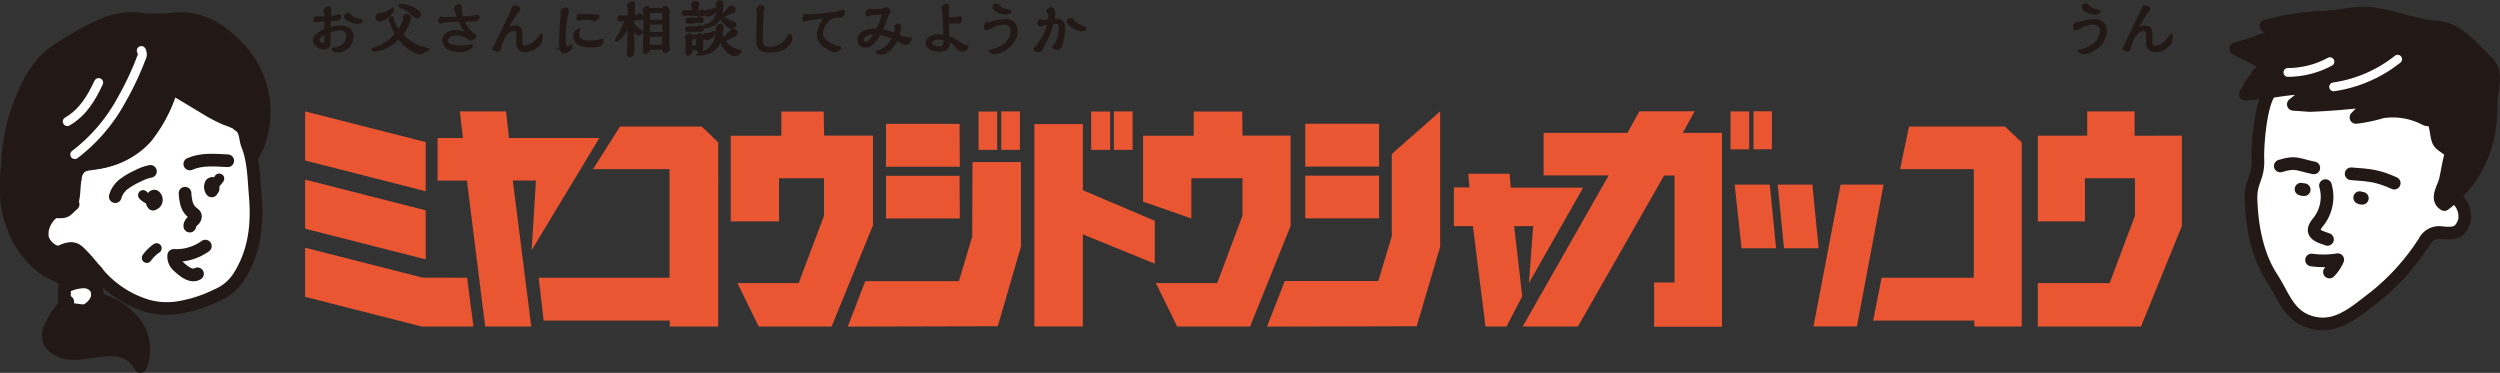 <svg xmlns="http://www.w3.org/2000/svg" viewBox="0 0 395.18 58.94"><rect x="0" y="0" width="395.18" height="58.94" fill="#333333" stroke="none"/><defs><style>.cls-1,.cls-6{fill:#fff;}.cls-2,.cls-7,.cls-9{fill:#221815;}.cls-3,.cls-4,.cls-5,.cls-8{fill:none;}.cls-3,.cls-5,.cls-6,.cls-7,.cls-9{stroke:#221815;}.cls-3,.cls-4,.cls-5,.cls-6,.cls-7,.cls-8{stroke-linecap:round;stroke-linejoin:round;}.cls-3,.cls-6,.cls-7{stroke-width:2px;}.cls-4,.cls-8{stroke:#fff;}.cls-4{stroke-width:1.43px;}.cls-5{stroke-width:1.59px;}.cls-8{stroke-width:1.39px;}.cls-9{stroke-miterlimit:10;stroke-width:0.49px;}.cls-10{fill:#ea5532;}</style></defs><g id="レイヤー_2" data-name="レイヤー 2"><g id="レイヤー_1-2" data-name="レイヤー 1"><path class="cls-1" d="M14.88,46.05a9,9,0,0,1-4.25,0A1.49,1.49,0,0,1,10,45.8a1,1,0,0,1-.13-1.2,2.38,2.38,0,0,1,1.38-1.07,4.82,4.82,0,0,1,1.81-.17,2.25,2.25,0,0,1,1.29.41c.61.52.48,1.43.3,2.19"/><path class="cls-1" d="M31.71,47.65c-3.27,1.62-7.38,1.05-10.54-.65s-5.55-4.38-7.74-7.09a2.68,2.68,0,0,0-1-.89,4.16,4.16,0,0,0-2.4.19,3.86,3.86,0,0,1-2.86-.36,1.89,1.89,0,0,1-.77-2.41c.58-1,1.24-3,2.29-3.71s2.24,1,2.51-.14,1.28-3.06,1.69-4.21c.08-.23-.53-.89-.35-1.06A2.07,2.07,0,0,1,13.75,27c4.93-.56,6.69-1.81,10.21-5.09,1.29-1.2,3.7-5.54,3.81-7.21,2.22,2,7.48,3.54,10.12,5.07,1,.55.56,2.64,1.11,3.53a5.32,5.32,0,0,1,.6,2.15c.67,5.58,1.32,9.22.17,14.76a37.9,37.9,0,0,1-2.36,4.56c-1.29,1.92-3.82,1-5.23,2.82"/><path class="cls-2" d="M14.7,43c-2.37.51-5,1-7.11-.09-1.84-.94-2.83-2.83-3.7-4.6A32.25,32.25,0,0,1,2.1,34.15c-1.13-3.56-.9-7.37-.62-11.1s.63-7.39,2.7-10.5a16.09,16.09,0,0,1,6.57-5.31C13.36,6,16.23,3.17,19.07,2.49c3.42-.82,7.53-.15,11,.57,4.31.91,8.72,4.08,10.45,7.84s.38,8.75-.37,12.82a3.39,3.39,0,0,0-1.79-2.67,24.73,24.73,0,0,0-3.2-1.39,28,28,0,0,1-3.54-1.9l-3.91-2.35a23.66,23.66,0,0,1-3.88,7A13.53,13.53,0,0,1,15,26.75a2.6,2.6,0,0,0-1.69.51,1.73,1.73,0,0,0-.4.94c-.22,1.16-.15,2.36-.4,3.52s-1.84.85-3,1.3S7.71,34.7,7,35.63a2.38,2.38,0,0,0-.35,1.75A2.65,2.65,0,0,0,7.9,39.72c1.22.52,2.79-.49,4,.07s1.33,2.81,2.8,3.12"/><path class="cls-3" d="M22.14,3a11.26,11.26,0,0,0-6.28,1.09,44.39,44.39,0,0,0-7.2,4.11c-3,2.15-4.36,5.26-5.63,8.4a31.21,31.21,0,0,0-1.84,9.13A41.3,41.3,0,0,0,1,30.92a15,15,0,0,0,1,4.66,14.26,14.26,0,0,0,5.1,7c.91.64,2.09.85,2.88,1.66.08.08.6-.11.89-.17.9-.2,2-.55,2.74-.14.9.48,1.2-.07,1.72-.39"/><path class="cls-3" d="M40.19,24.23a14.62,14.62,0,0,0,1.22-9.78A14.76,14.76,0,0,0,38.1,8c-2.19-2.44-4.73-4.51-8.32-5-1.52-.21-3.3.21-4.83.11"/><path class="cls-3" d="M37.67,19.75c1.27.73,1,2.08,1.44,3.16,1,2.55,1,5.29,1.23,7.93.38,4.4,0,8.8-2.54,12.84a7.56,7.56,0,0,1-3.57,3,21.33,21.33,0,0,1-5.75,1.89,11.4,11.4,0,0,1-5.29-.26,16.36,16.36,0,0,1-7.41-4.75"/><path class="cls-4" d="M11.83,24.42a27,27,0,0,0,7.35-8.57,46.85,46.85,0,0,0,3.16-6.69,1.2,1.2,0,0,0,0-1.16"/><path class="cls-3" d="M11.56,32.3c-1.19.94-.84,1.29-2.62,1.18-1-.06-2.45,2.16-2.25,3.61-.21,1.21,1.78,3.2,2.91,2.65,2.17-1,2.6-.2,3.63.84.77.77,1.39,1.7,2.18,2.48"/><path class="cls-4" d="M15.59,13.06c-1.14,2.4-2.44,4.69-4.95,6.15"/><path class="cls-3" d="M36,25.41c-2-.09-4.07-.33-6,.51"/><path class="cls-3" d="M18.22,31.08a3.78,3.78,0,0,1,1.38-2,11.78,11.78,0,0,1,2.18-1.26,7.18,7.18,0,0,1,2-.73"/><path class="cls-3" d="M29.25,30.54a8.13,8.13,0,0,0,.26,1.7,2.82,2.82,0,0,0,1,1.44,1.38,1.38,0,0,1,.31.28c.18.29,0,.66-.28.91s-.55.53-.54.87"/><path class="cls-3" d="M24.2,32.27a1,1,0,0,1,0-1.15.23.23,0,0,1,.2-.12.16.16,0,0,1,.12.08.73.73,0,0,1,0,1"/><path class="cls-3" d="M33.47,30.18a1.06,1.06,0,0,1-.1-1.11l.16-.08a1.57,1.57,0,0,1,.15.88"/><path class="cls-5" d="M24.76,39.24a6.22,6.22,0,0,0-1.55,1.52"/><path class="cls-3" d="M32.46,38.9a7.83,7.83,0,0,1-5,1.47A2,2,0,0,0,28,41.92c.85.82,2.2,2,3.22,1.36"/><path class="cls-5" d="M34.65,28.23A4.51,4.51,0,0,1,34,29"/><path class="cls-5" d="M22.62,30.85a2.23,2.23,0,0,0,1,.64"/><path class="cls-6" d="M11.07,45a6.62,6.62,0,0,1,2.19-.44,2.27,2.27,0,0,1,1.9,1c.5.88.11,2-.28,2.92a1.19,1.19,0,0,1-.47.64,1.14,1.14,0,0,1-.66.07c-.93-.09-1.86-.2-2.78-.35a1.09,1.09,0,0,1-.51-.16,1.17,1.17,0,0,1-.3-1l.06-2.3"/><path class="cls-7" d="M10.71,47.7a15.83,15.83,0,0,0-2.58,3.66,3.68,3.68,0,0,0-.52,1.81c.07,1.56,1.8,2.52,3.35,2.67,3.06.28,6.34-1.33,9.11,0a4.66,4.66,0,0,1,2.12,2.09,6.89,6.89,0,0,0-.86-6.86,10.44,10.44,0,0,0-6-3.78,4.17,4.17,0,0,1-2.17,2c-1.05.37-2.49-.24-2.51-1.35"/><path class="cls-1" d="M387.6,29.86c-.22.71.61,1.26,1.13,1.8a2.77,2.77,0,0,1,.42,3.28,2,2,0,0,1-.78.78,5.32,5.32,0,0,1-1.84.34c-1.84.27-3.26,1.65-4.49,3-1.55,1.69-3,3.45-4.42,5.26-1.61,2.09-3.18,4.31-5.46,5.72a6.82,6.82,0,0,1-3,1.07,8,8,0,0,1-3.55-.74,13.68,13.68,0,0,1-6.15-4.74,21.08,21.08,0,0,1-2.33-5.35,19.42,19.42,0,0,1-1-4.14A29.63,29.63,0,0,1,356.4,31c.29-3.25.71-5.46.42-8.7-.06-.64,1.26-2.36,1.42-3,.26-1-.46-3.43.52-3.95a9.85,9.85,0,0,1,3.18-.9c7.48-1.12,14.61,2,21.73,4.42a7.53,7.53,0,0,1,2.68,1.35,3.73,3.73,0,0,1,1.24,2.94,14,14,0,0,1-.39,2,7.29,7.29,0,0,0,.52,4.44"/><path class="cls-7" d="M357.58,14.64c2.56-.22,5.43-1,7.93-.54l-3,2.39,2.61.19c3.33-.13,6.64-.42,9.94-.84l-2.65,2.72a23.06,23.06,0,0,0,4.11-.86,11,11,0,0,1,6.78,1.1,1,1,0,0,0,.49.14c1.4-.18,1.12,1.95,1.61,3.27.39,1.05,2.25,1.32,1.95,2.42s-.52,2.5-.79,3.75-1.66,3.09-.17,3.95A18.07,18.07,0,0,0,393,22.77a20.7,20.7,0,0,0,.76-6c-.06-2.89,1.29-5.1-.62-7-2.14-2.1-4.57-5.26-8-5.5s-6.81-1.69-10.25-2.14c-2.31-.31-5.67.61-8,.61a39.52,39.52,0,0,0-8.7,1.36l3.43.69a73.92,73.92,0,0,1-8.2,2.91l4,2.05c.29.15.61.35.63.66.05.71-1.53,1.2-1.33,1.89-1.27,1.12-.83,1.17-1.79,2.58C354.88,14.93,356.3,14.75,357.58,14.64Z"/><path class="cls-8" d="M368.3,9.75a14.11,14.11,0,0,1-6.65,1.7"/><path class="cls-8" d="M379,9.36a21.15,21.15,0,0,1-10.12,4.37"/><path class="cls-3" d="M358.5,15.07c-1.28,2.41-1.66,8.23-1.59,10,.13,3.23-1.21,3.42-1.08,6.67.15,3.9.93,8.54,3.27,12.12,2,3.07,2.72,6.4,6.82,7.22,3.67.73,6.47-1.88,9.38-4.09a36.12,36.12,0,0,0,7.94-8.82A2.61,2.61,0,0,1,386,36.78c2.28.25,2.94-.17,3.56-1.88a3.8,3.8,0,0,0-1.49-3.7"/><path class="cls-3" d="M367.91,37.84c-.33-.12-.66-.23-1-.36-1.28-.53-1.41-1.17-.59-2.23a6.38,6.38,0,0,0,1.27-5.91"/><path class="cls-3" d="M365.75,26.54c-2.58-.52-2.8-1.08-5.3-.3"/><path class="cls-3" d="M371.65,27.47c2.89.21,4.2.29,6.81,1.48"/><path class="cls-3" d="M365.39,41.1a14,14,0,0,0,4.14-.05A6.32,6.32,0,0,1,368.22,43"/><path class="cls-3" d="M373,31.24a1,1,0,0,0,.42.1"/><path class="cls-3" d="M363.73,29.9a1.69,1.69,0,0,0,.5.08"/><path class="cls-9" d="M52,4.61a5.05,5.05,0,0,1,1.75-.33c.95,0,1.86.3,1.86,1.45a2.23,2.23,0,0,1-2.23,2.32c-.22,0-.65-.1-.66-.25C53.51,7.72,55,7.19,55,5.7a1.12,1.12,0,0,0-1.29-1.12A3.93,3.93,0,0,0,52,5c0,.26,0,1.46,0,1.7a.75.75,0,0,1-.85.86A1.43,1.43,0,0,1,49.7,6.4c0-.43.3-.7.66-1a5.7,5.7,0,0,1,1.14-.64c0-.26,0-1.41,0-1.63l-1.06.09-.57.09c-.09,0-.12-.06-.12-.13a.45.45,0,0,1,.22-.37,2.21,2.21,0,0,0,.52,0,8.87,8.87,0,0,0,1,0c0-.47,0-.52,0-.91a.36.36,0,0,1-.1-.22.53.53,0,0,1,.53-.43.18.18,0,0,1,.19.19c0,.05,0,.33,0,.39,0,.38,0,.45-.06.93a9.3,9.3,0,0,0,1.14-.15,1.57,1.57,0,0,1,.44-.08s.09,0,.09.09a.67.67,0,0,1-.35.41c-.09,0-.93.06-1.33.07ZM50.25,6.3a.83.83,0,0,0,.84.75c.28,0,.38-.2.41-.42s0-1.23,0-1.49C51.39,5.19,50.25,5.74,50.25,6.3Zm6.38-3.17c.1,0,.49.12.49.19s-.34.22-.54.22c-.82,0-1.94-.6-1.94-.92A.37.37,0,0,1,55,2.3c.22,0,.26.15.26.21A2.54,2.54,0,0,0,56.63,3.13Z"/><path class="cls-9" d="M66.74,7.6a5.54,5.54,0,0,1,.77.24,4.26,4.26,0,0,1-1.21.55A6.39,6.39,0,0,1,63,5.83,5.69,5.69,0,0,1,59.28,7.9c-.06,0-.29,0-.29-.06s0,0,.29-.13a7.2,7.2,0,0,0,3.41-2.34,8.75,8.75,0,0,1-.89-2.11c-.15,0-.16-.11-.16-.12s.17-.34.29-.34,0,.05.13.44A5.44,5.44,0,0,0,63,5a5.29,5.29,0,0,0,1-2s-.06-.23-.06-.28a.34.34,0,0,1,.33-.29.43.43,0,0,1,.44.44,5.86,5.86,0,0,1-1.3,2.55A7.1,7.1,0,0,0,66.74,7.6ZM62.07,1.53a2.8,2.8,0,0,1-2,1.61.44.44,0,0,1-.47-.4c0-.38.37-.41.68-.45a3.14,3.14,0,0,0,1.26-.46A5.7,5.7,0,0,1,62,1.49,0,0,0,0,1,62.07,1.53ZM63.39.86c.81,0,2.9.73,2.9,1.46a.34.34,0,0,1-.37.3c-.29,0-.45-.17-.66-.4A6,6,0,0,0,63.6,1.1c-.33-.15-.37-.17-.37-.2S63.33.86,63.39.86Z"/><path class="cls-9" d="M72.11,1.59A.36.36,0,0,1,72,1.36a.59.59,0,0,1,.51-.44c.09,0,.23,0,.23.19s0,.32,0,.37A6.06,6.06,0,0,0,73,2.84c.9,0,1.37-.09,1.91-.17.1,0,.51-.09.59-.09s.08,0,.08.07-.16.51-.52.51h-.63l-1.31,0a5.69,5.69,0,0,0,1.6,2.33c.32.2.35.22.35.28s-.43.39-.58.39-.13,0-.49-.25a3.66,3.66,0,0,0-2-.57c-1,0-1.41.69-1.41,1.08,0,1,1.63,1,2.06,1a11,11,0,0,0,1.16-.06c.09,0,.54-.09.63-.09s.06,0,.06,0-.39.36-.46.4A1.72,1.72,0,0,1,73,8a4.33,4.33,0,0,1-1.85-.29,1.48,1.48,0,0,1-1-1.31C70.15,5.5,71.06,5,72,5a3.76,3.76,0,0,1,1.47.33,2.26,2.26,0,0,0,.39.18.08.08,0,0,0,.09-.09,11.92,11.92,0,0,1-1.28-2.24c-.87,0-2.26.14-2.37.15s-.52.14-.61.14-.18,0-.18-.14a.68.68,0,0,1,.23-.48,2.25,2.25,0,0,0,.58.08q1.11,0,2.22-.06A9.86,9.86,0,0,1,72.11,1.59Z"/><path class="cls-9" d="M81.85,5.45c0-.47-.14-.8-.63-.8-1.4,0-2.1,2.2-2.22,2.73s-.12.54-.27.54-.58-.06-.58-.28a4.48,4.48,0,0,1,.38-.72,18.17,18.17,0,0,1,1-2.07l0,0c.47-1.07.67-1.54,1.39-2.94,0-.11.2-.59.24-.69a.18.18,0,0,1,.19-.13c.2,0,.66.14.66.34s-.37.5-.42.58A22.22,22.22,0,0,0,80,4.59s0,.1.07.1l.58-.25a2,2,0,0,1,.81-.18c.82,0,.88.64.88,1.07,0,.21,0,1.22,0,1.32,0,.36.1.83.6.83A3.09,3.09,0,0,0,85.14,6.1c.06-.08.37-.54.39-.54s0,.14,0,.2a2.09,2.09,0,0,1-.19,1A3,3,0,0,1,83.13,8c-.62,0-1.21-.22-1.27-1,0-.08,0-.44,0-.57Z"/><path class="cls-9" d="M88.84,1.92c0-.28.41-.49.63-.49s.19.13.19.26-.15.8-.17,1a17.63,17.63,0,0,0-.3,3.83c0,.3,0,1.06.5,1.06A1,1,0,0,0,90,7.45a1.29,1.29,0,0,1,.22-.1s0,0,0,.07c0,.26-.75.79-1,.79-.6,0-.6-1.07-.6-1.61a36.39,36.39,0,0,1,.29-4.41C88.85,2,88.84,2,88.84,1.92Zm6,5.14a3.64,3.64,0,0,1-1.44.19c-.53,0-2.55,0-2.55-1.69a.63.63,0,0,1,.06-.31,1.37,1.37,0,0,1,.49-.41s0,0,0,0-.09.47-.09.54c0,1.18,1.25,1.28,2,1.28a6.83,6.83,0,0,0,1.84-.26A1,1,0,0,1,94.86,7.06Zm-3-4.57h.09a4.62,4.62,0,0,1,.75-.06,8.47,8.47,0,0,1,1.39.11,2.72,2.72,0,0,1,.45,0c0,.13-.36.53-.52.53s-.7-.15-.81-.17a7.81,7.81,0,0,0-.83,0,2.7,2.7,0,0,0-.74.1.44.44,0,0,1-.18,0c-.07,0-.12,0-.12-.09a.91.91,0,0,1,.22-.5S91.8,2.49,91.84,2.49Z"/><path class="cls-9" d="M99.35,3.74c0,.55-1.44,2.56-1.86,2.56,0,0,0,0,0,0A1.08,1.08,0,0,1,97.61,6a7.74,7.74,0,0,0,1.16-2.27.35.35,0,0,1,.34-.31C99.28,3.46,99.35,3.6,99.35,3.74ZM100,3v.8a4.88,4.88,0,0,0,1.23,1.13c.13.1.16.13.16.18s-.28.24-.4.24a.22.22,0,0,1-.13,0,9.83,9.83,0,0,1-.85-.93c0,.57,0,3.09,0,3.6,0,.32,0,.76-.46.76-.2,0-.23-.15-.23-.28s.07-.88.08-1c0-1.25.08-3.19.09-4.44H98.44c-.07,0-.39.1-.45.1s-.17-.06-.17-.14,0-.34.24-.34l.33,0H99.5V2.08c0-.19,0-.84,0-.92s-.16-.2-.16-.25.37-.48.61-.48.16.07.16.2,0,.47,0,.55c0,.23,0,1.25-.05,1.46h.7c.14-.21.2-.3.31-.3a.47.47,0,0,1,.39.44c0,.16-.18.18-.4.18Zm2.45,4.63v.25a.47.47,0,0,1-.44.39c-.13,0-.14-.06-.14-.15,0-.47.08-3.3.08-3.92V2.39a2.22,2.22,0,0,0-.07-.57c-.11-.05-.11-.1-.11-.12a.72.72,0,0,1,.5-.49s.21.05.22.28h2.34c.08-.15.15-.27.31-.27s.49.21.49.4a2.09,2.09,0,0,1,0,.21,3.8,3.8,0,0,0-.06.76c0,1,0,3.5,0,3.94,0,.2.06,1.07.06,1.25s-.26.33-.48.33-.23-.16-.21-.51Zm2.48-5c0-.18,0-.48,0-.82h-2.45V3.38h2.47Zm0,1h-2.47V5.3h2.48Zm0,1.92h-2.48V7.3h2.48Z"/><path class="cls-9" d="M109.06,2.25a3.26,3.26,0,0,0-.54,0l-.36.05c-.15,0-.17-.1-.17-.16s.1-.29.22-.29l.23,0c.16,0,.27,0,1.19,0,0-.35,0-.51,0-.86-.09-.09-.16-.17-.16-.26A.55.55,0,0,1,110,.37c.22,0,.25.09.25.3s-.06.69-.07.81,0,.42,0,.48h.47c.15-.18.25-.22.32-.22a.42.42,0,0,1,.37.4c0,.11-.08.13-.19.13h-2.06Zm.1,5.46v.52c0,.2-.23.31-.4.31s-.19-.12-.19-.22c0-.29.06-1.59.06-1.86a1.63,1.63,0,0,0,0-.38.15.15,0,0,1-.09-.15.53.53,0,0,1,.45-.41.23.23,0,0,1,.26.19h1c.08-.1.18-.23.31-.23a.37.37,0,0,1,.37.35l0,.07a3.27,3.27,0,0,0,0,.51c0,.2,0,1.07,0,1.25a.4.4,0,0,1-.41.38c-.17,0-.18-.12-.18-.23v-.1Zm.34-4.24a3.8,3.8,0,0,0-.51,0l-.32,0c-.09,0-.11-.11-.11-.19s.07-.25.22-.25l.89,0h.62c.12-.15.18-.22.29-.22a.43.43,0,0,1,.39.4c0,.12-.11.15-.2.16s-.73,0-.84,0Zm1.11.77a.41.41,0,0,1,.38.38c0,.17-.18.17-.32.17h-1.42l-.58.06c-.1,0-.11-.16-.11-.19s0-.25.21-.25l.9,0,.62,0A.44.44,0,0,1,110.61,4.24Zm-.35,1.91c0-.1,0-.18-.13-.18h-.84c-.1,0-.14.1-.14.17v1.3h1.1c0-.18,0-.94,0-1.09Zm4.49.8A4.83,4.83,0,0,0,116.47,8l.48.13s.06,0,.06.06-.2.11-.22.13a2.67,2.67,0,0,1-.78.32,1.73,1.73,0,0,1-.73-.39A4.22,4.22,0,0,1,113.82,6a2.93,2.93,0,0,1-2.4,2.43,3.53,3.53,0,0,1-.78.1s-.11,0-.11,0,.06-.07.19-.1a2.78,2.78,0,0,0,1.44-.64,4,4,0,0,0,1.24-2.95.6.6,0,0,0,0-.31.31.31,0,0,1,0-.12.46.46,0,0,1,.46-.41.28.28,0,0,1,.29.31c0,.09-.07.4-.08.51s-.06.58-.09.82A4.23,4.23,0,0,0,114.75,7Zm-1.84-1.78a1.6,1.6,0,0,1-1.25.92.36.36,0,0,1-.39-.36c0-.25.18-.29.41-.29a2,2,0,0,0,.94-.17s.23-.15.25-.15S112.91,5.15,112.91,5.17Zm2.91-1.52c.31.12.34.14.34.21a.63.63,0,0,1-.53.46c-.4,0-1.44-1.12-1.89-1.65a2.27,2.27,0,0,1-1.46,1.39,2.48,2.48,0,0,1-.86.17c-.08,0-.12,0-.12,0s0-.06.36-.16c1.46-.44,1.78-1.45,1.78-2.94a1.19,1.19,0,0,0,0-.29,1.18,1.18,0,0,1-.07-.2c0-.2.28-.35.49-.35s.27.14.27.32a2,2,0,0,1-.06.28,2.28,2.28,0,0,0,0,.26,4.56,4.56,0,0,1-.2,1.33A7.05,7.05,0,0,0,115.82,3.65ZM113,1.54a1.2,1.2,0,0,1-1.09.84.3.3,0,0,1-.32-.32c0-.28.14-.31.55-.32a1.16,1.16,0,0,0,.64-.14,1,1,0,0,1,.19-.11S113,1.51,113,1.54Zm2.76.29a6,6,0,0,1-1.27.52s-.09,0-.09,0,.35-.37.41-.44c.55-.7.63-.79.89-.79a.34.34,0,0,1,.34.34A.46.46,0,0,1,115.77,1.83Zm.58,3.37c0,.23-.19.34-.65.56a5.14,5.14,0,0,1-1.11.39s-.08,0-.08-.06.24-.27.31-.35l.84-.83a.45.45,0,0,1,.27-.09A.4.4,0,0,1,116.35,5.2Z"/><path class="cls-9" d="M119.79,1.58a.56.56,0,0,1,.55-.52.25.25,0,0,1,.27.25c0,.08-.11.41-.12.48s-.17,2.65-.17,4.35c0,.91.18,1.52,1.32,1.52a3.46,3.46,0,0,0,3-1.75c.18-.28.2-.3.24-.3s.13.36.13.46c0,.7-.86,2-3.34,2-1.45,0-1.89-.55-1.89-1.63,0-.74.14-4.19.09-4.71A.31.31,0,0,1,119.79,1.58Z"/><path class="cls-9" d="M127.74,3c-.08,0-.46.15-.53.15a.15.15,0,0,1-.14-.16,1,1,0,0,1,.21-.55,1.25,1.25,0,0,0,.52.07c.8,0,3.21-.26,4.17-.41.17,0,1.19-.3,1.23-.3s.11,0,.11.09-.12.54-.3.59-.67.06-.8.08a2.21,2.21,0,0,0-1.7,1,3.09,3.09,0,0,0-.66,1.8c0,1,1.44,1.87,2.68,2.18.09,0,.2,0,.2.1s-.56.4-.76.4a4.57,4.57,0,0,1-1.6-.81,2.11,2.11,0,0,1-1-1.77,4.38,4.38,0,0,1,1.41-2.82C130.27,2.63,128,2.9,127.74,3Z"/><path class="cls-9" d="M137.89,6.83a1.69,1.69,0,0,1-1.11.46.93.93,0,0,1-1-1c0-1.18,1.43-1.53,2.39-1.53l.51,0a10,10,0,0,0,1-2.57c0-.13-.11-.16-.23-.16s-1.41.09-1.65.12c-.08,0-.48.18-.56.18s-.17,0-.17-.17a.59.59,0,0,1,.29-.53,1.16,1.16,0,0,0,.4.06c.1,0,1.25,0,1.76-.08.09,0,.49-.18.58-.18s.41.08.41.3a.63.63,0,0,1-.22.45,13.34,13.34,0,0,1-1.12,2.64,13.54,13.54,0,0,1,2.27.64,4.05,4.05,0,0,0,.28-1,.29.29,0,0,1-.1-.2c0-.22.3-.29.41-.29s.17.23.17.28a4.45,4.45,0,0,1-.31,1.4,4.6,4.6,0,0,0,1.64.5l.29,0s.06,0,.06,0c0,.2-.48.73-.66.73a2.49,2.49,0,0,1-.81-.35c-.49-.27-.55-.3-.72-.38-.75,1.6-1.65,2.24-2.39,2.24-.12,0-.53,0-.58-.14A4,4,0,0,0,141.27,6,9.36,9.36,0,0,0,139,5.26,7.06,7.06,0,0,1,137.89,6.83Zm.24-1.66c-.58,0-1.83.23-1.83,1.16,0,.41.22.51.46.51s.78,0,1.74-1.64A3.25,3.25,0,0,0,138.13,5.17Z"/><path class="cls-9" d="M151.67,6.91a2.39,2.39,0,0,0,1.05.45c.06,0,.11,0,.11.07,0,.24-.47.52-.67.52s-.72-.45-.88-.59a4.88,4.88,0,0,0-1.36-1.06c0,.16,0,.31,0,.42,0,.84-.53,1.22-1.45,1.22s-1.89-.41-1.89-1.16.72-1.12,1.78-1.12a4.26,4.26,0,0,1,1,.11c0-.57-.12-3.62-.18-4,0-.09-.13-.47-.13-.55s.39-.35.57-.35.17.1.17.16-.05.81-.05.94c0,.31,0,.81,0,1.07l1.61-.13a2.85,2.85,0,0,1,.39-.11c.07,0,.1,0,.1.12s-.08.54-.28.54l-.93,0-.89,0c0,1.17.06,2,.08,2.43A6.73,6.73,0,0,1,151.67,6.91ZM148.43,6c-.75,0-1.33.31-1.33.77s.66.8,1.25.8c1,0,1-.59,1-1.44A3.56,3.56,0,0,0,148.43,6Z"/><path class="cls-9" d="M160,5a1.22,1.22,0,0,0-1.38-1.34,4.86,4.86,0,0,0-2.17.67,1.89,1.89,0,0,1-.45.23c-.21,0-.23-.19-.23-.32,0-.29.14-.5.29-.5a1.55,1.55,0,0,0,.63-.07,7.76,7.76,0,0,1,2.21-.41,1.57,1.57,0,0,1,1.71,1.66c0,2.16-2.44,3.4-3.35,3.4a.83.83,0,0,1-.66-.23C159.43,7.42,160,5.83,160,5Zm-.89-3.32a4.71,4.71,0,0,1,.51.13c0,.13-.46.25-.75.25-.8,0-1.75-.68-1.75-.94a.34.34,0,0,1,.34-.34.28.28,0,0,1,.31.24A2.44,2.44,0,0,0,159.1,1.68Z"/><path class="cls-9" d="M165.93,2.54a.92.92,0,0,0-.3-.78s0-.05,0-.06a.71.71,0,0,1,.42-.32c.2,0,.51.2.51.74a6.09,6.09,0,0,1-.15,1.08,4,4,0,0,1,.52,0c.92,0,1.17.43,1.17,1.42a9.08,9.08,0,0,1-.42,2.47c-.17.53-.36.54-.48.54s-.6-.1-.6-.21S166.9,7,167,7a6.55,6.55,0,0,0,.6-2.6c0-.49-.17-.87-.71-.87a4.87,4.87,0,0,0-.55.06,16.19,16.19,0,0,1-1.55,3.74c-.36.62-.38.66-.62.66s-.54-.06-.54-.2.29-.35.34-.41a10,10,0,0,0,1.87-3.73c-.22,0-.62.1-.83.15a2.72,2.72,0,0,1-.61.1s-.18,0-.18-.14a.73.73,0,0,1,.21-.47.59.59,0,0,0,.38.1,9.22,9.22,0,0,0,1.09-.07A3.47,3.47,0,0,0,165.93,2.54Zm5.3,1.83a.91.91,0,0,1,.26.12c0,.16-.35.23-.52.23A3,3,0,0,1,169.4,4c-.18-.13-.55-.42-.55-.56a.4.4,0,0,1,.4-.35.25.25,0,0,1,.25.24A5,5,0,0,0,171.23,4.37Z"/><path class="cls-9" d="M332.17,5a1.21,1.21,0,0,0-1.37-1.34,4.86,4.86,0,0,0-2.18.67,1.89,1.89,0,0,1-.45.23c-.21,0-.22-.19-.22-.32,0-.29.13-.5.28-.5a1.55,1.55,0,0,0,.63-.07,7.76,7.76,0,0,1,2.21-.41,1.56,1.56,0,0,1,1.71,1.66c0,2.16-2.44,3.4-3.35,3.4a.81.81,0,0,1-.65-.23C331.62,7.42,332.17,5.83,332.17,5Zm-.89-3.32a4.71,4.71,0,0,1,.51.13c0,.13-.46.25-.75.25-.8,0-1.75-.68-1.75-.94a.35.35,0,0,1,.34-.34A.31.31,0,0,1,330,1,2.41,2.41,0,0,0,331.28,1.68Z"/><path class="cls-9" d="M339.48,5.45c0-.47-.14-.8-.63-.8-1.4,0-2.1,2.2-2.22,2.73s-.12.54-.27.54-.58-.06-.58-.28a4.48,4.48,0,0,1,.38-.72,18.17,18.17,0,0,1,1-2.07l0,0c.47-1.07.67-1.54,1.39-2.94.05-.11.2-.59.24-.69a.18.18,0,0,1,.19-.13c.2,0,.66.14.66.34s-.37.5-.42.58a22.22,22.22,0,0,0-1.57,2.61s0,.1.07.1l.58-.25a2,2,0,0,1,.81-.18c.82,0,.88.64.88,1.07,0,.21,0,1.22,0,1.32,0,.36.1.83.6.83a3.09,3.09,0,0,0,2.22-1.38c.06-.08.37-.54.39-.54s0,.14,0,.2a2.09,2.09,0,0,1-.19,1A3,3,0,0,1,340.76,8c-.62,0-1.21-.22-1.27-1,0-.08,0-.44,0-.57Z"/><path class="cls-10" d="M67.29,41,48.23,36.15V28.39l19.06,4.86Zm-.48,2.89L48.23,39.16v7.76l18.44,4.7h8.17l-1-7.72Zm.48-21.43L48.23,17.61v7.76l19.06,4.86Zm13.77,6.08h3.66l-.68,11L94.75,21.81H80.45L80,17.61H72.69l.48,4.2h-4v6.74h4.64l2.88,23.07h7.29ZM98,20l-4.26,6.74h12.09V43.9H85.15l.78,6.78h19.94v.94h7.66V22.51L110.93,20Zm32.2-2.37h-6.69v3.83h-8V35h7.63V28.18h7.11l0,5.92-4,10.64h-9.69l3.37,6.88h11.52l6.54-16V21.44h-7.72Zm21.48,1.95H140.05v6.78h11.67Zm2,17.81-2.1,7.05H136.77L134,51.63l23.72-.06L161.38,39l0-.07V25.62h-7.66Zm-2-9.6H140.05v6.74h11.67Zm6.59-4.1h2.95V17.61h-2.95Zm-.64-6.06h-2.95v6.06h2.95Zm17.85,0h-3v6.06h3Zm-4.31,12.44V19.61h-7.67v32h7.67V37.05l11.37,4.63V34.9Zm4.91-6.38h2.95V17.61h-2.95Zm20.28-6.06h-7.67v3.83h-8V31.87l7.63,2.66V28.18h8.08l0,5.92-4,10.64h-9.69l3.37,6.88h11.52L204,35.73l0-.1,0-14.19H196.4ZM218,19.56H206.32v6.78H218Zm0,8.21H206.32v6.74H218Zm2,9.6-2.13,7.05H203.09l-2.82,7.21,23.67-.06L227.65,39l0-.07V17.61L220,24.34Zm18.62-9.91h-6.53l.19,2.16h-2.46v6.13h3l2,15.87h3.31l2.49-4.77-1.27-11.1h3l-.67,9,8.57-15.09H238.81Zm37.88-9.85h-2.95v6h2.95ZM266,21l1.88-3.41h-8.74L257.26,21H244v6.73h10.28L240.69,51.62h8.73l13.63-23.87h1.65v16.9h-3.23v7H272.2V21Zm14.09-3.41h-2.91v6h2.91Zm6.57,34h6.87l4.21-22.41h-6.8Zm-.17-22.41H281l1,10.06h5.47Zm-12.29,0,1.09,10.06h5.46l-1-10.06ZM301.76,20l-1.41,6.74H312V43.9H297.43l-1.34,6.78h16v.94h7.49V22.51L316.93,20Zm35.66,1.46V17.61h-7.49v3.83h-7.81V35h7.45V28.18h7.91l0,5.92-4,10.64H322.12v6.88h16.31l6.46-15.89,0-.1,0-14.19Z"/></g></g></svg>